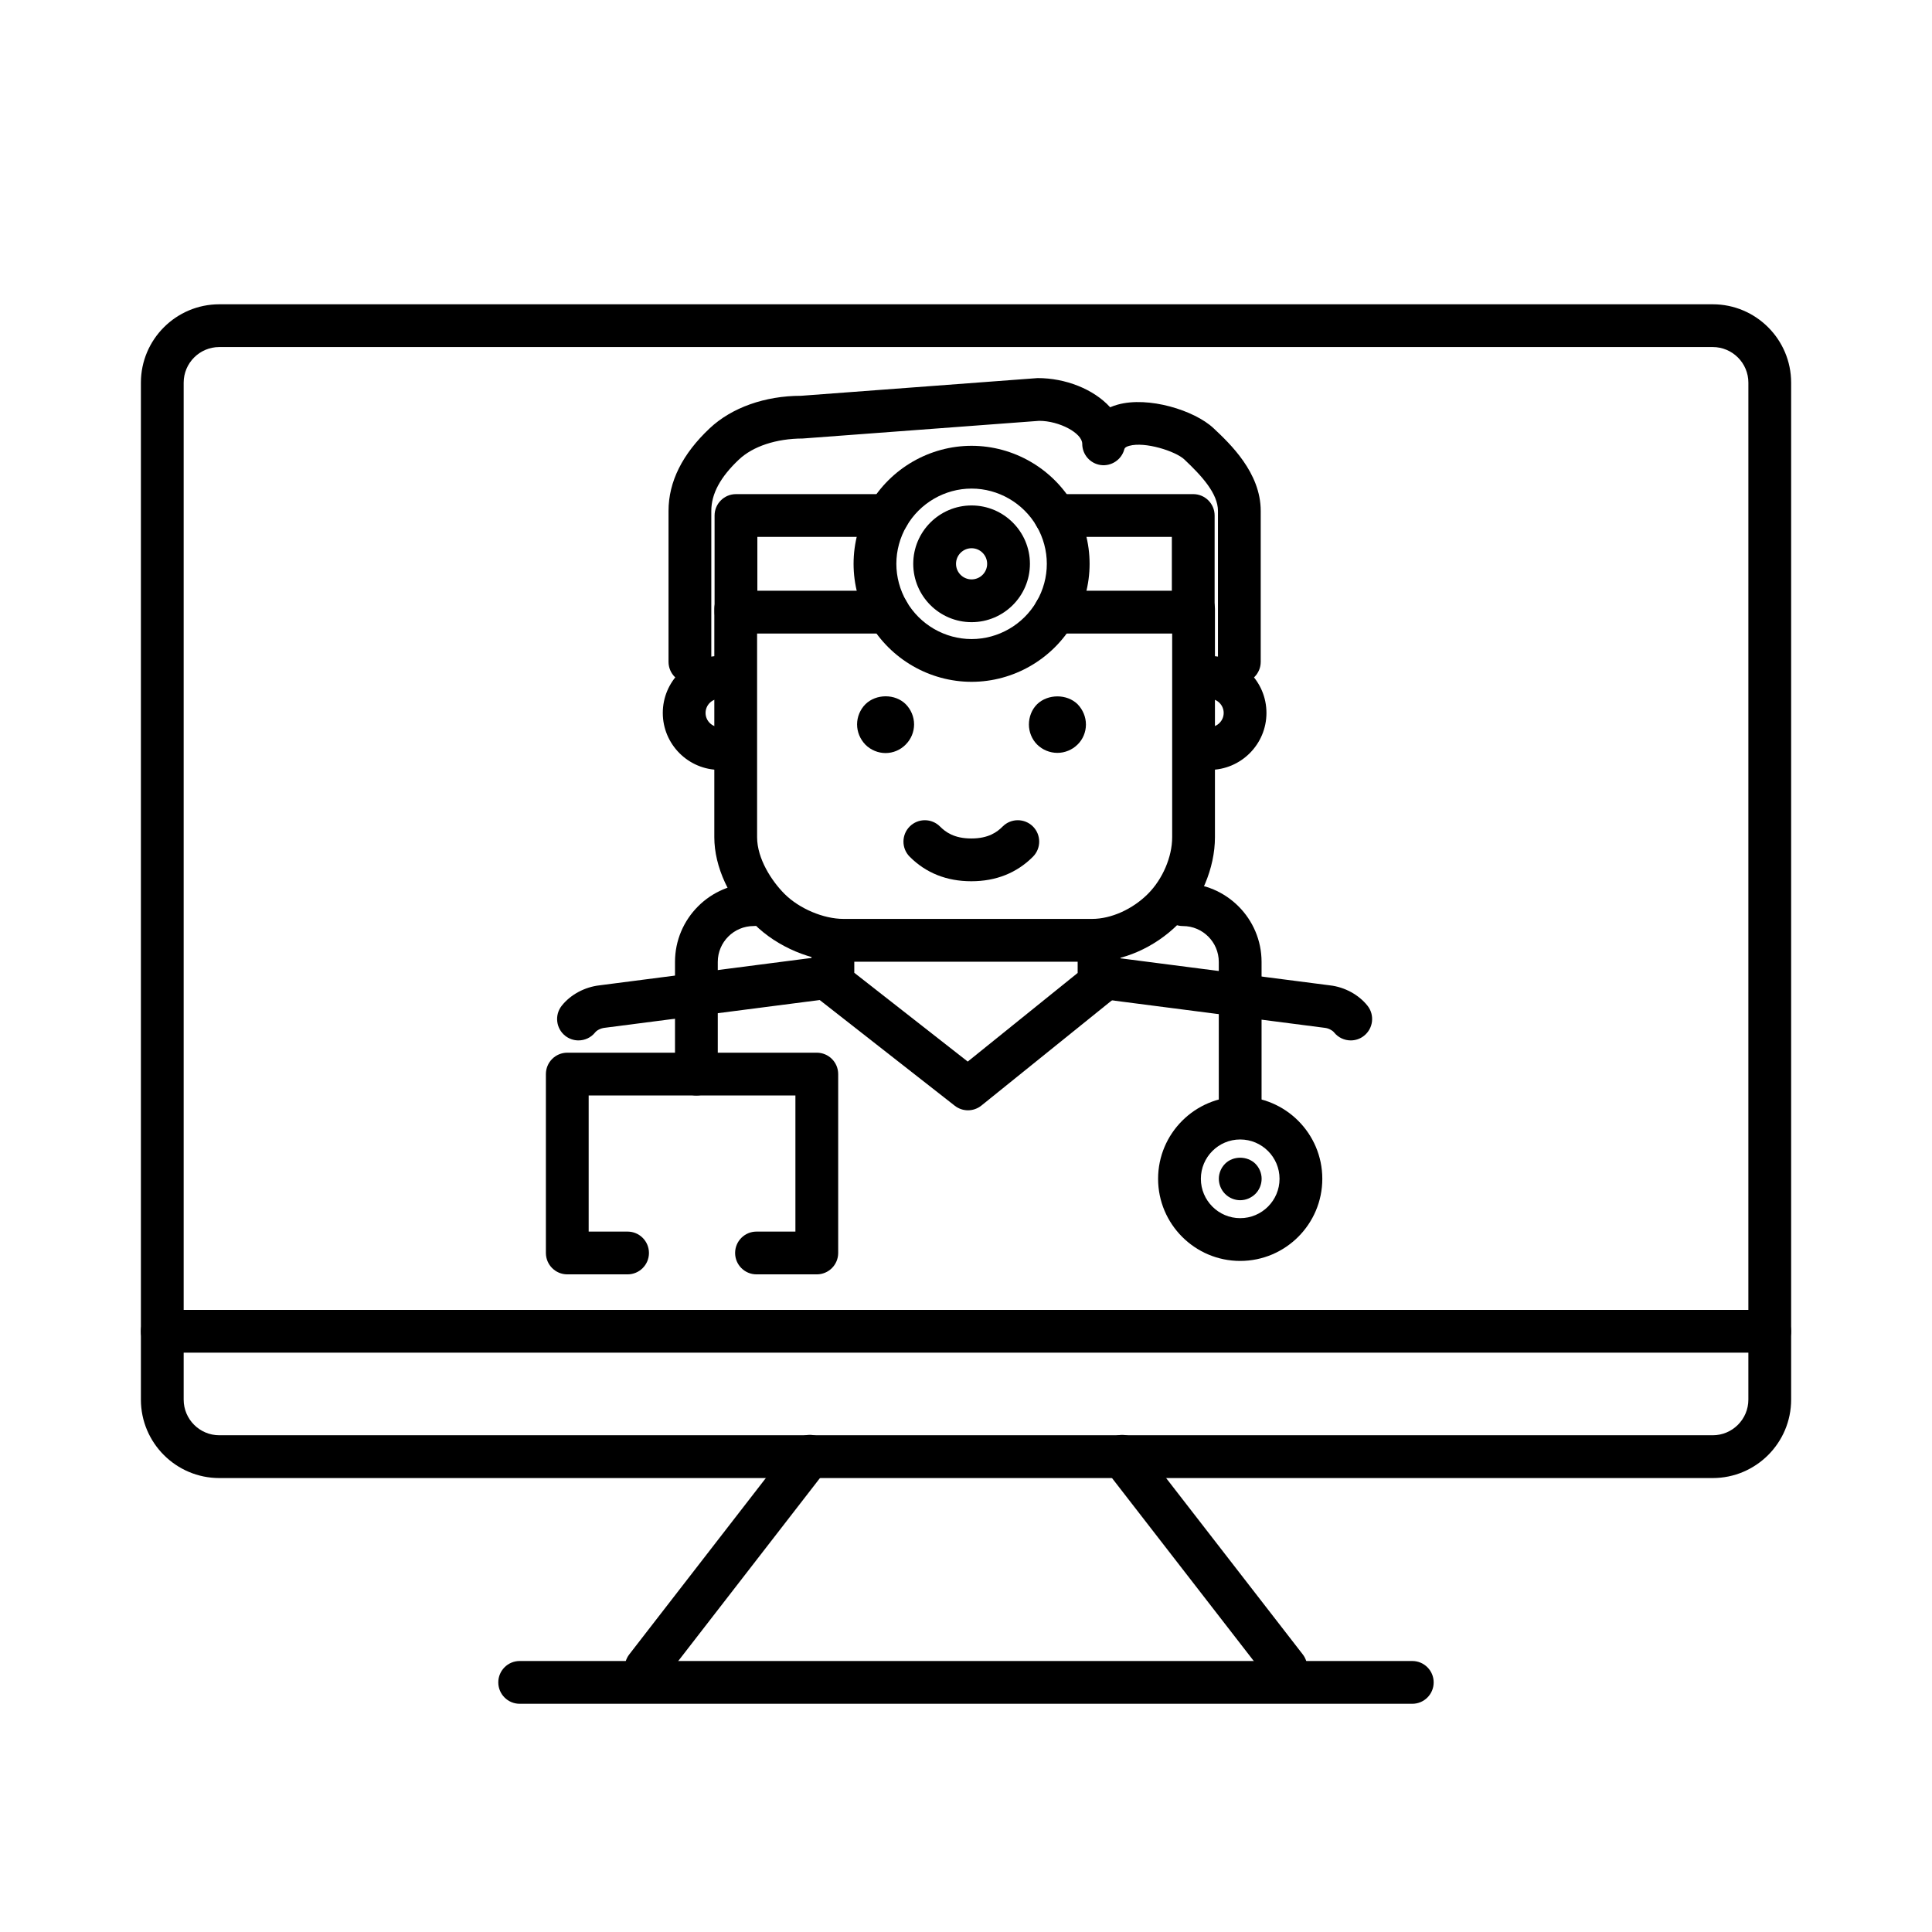 <?xml version="1.0" encoding="UTF-8"?>
<!-- The Best Svg Icon site in the world: iconSvg.co, Visit us! https://iconsvg.co -->
<svg fill="#000000" width="800px" height="800px" version="1.1" viewBox="144 144 512 512" xmlns="http://www.w3.org/2000/svg">
 <g>
  <path d="m597.88 535.7h-395.76c-11.457 0-20.781-9.324-20.781-20.781v-269.5c0-11.457 9.324-20.781 20.781-20.781h395.77c11.457 0 20.781 9.324 20.781 20.781v269.5c-0.004 11.453-9.324 20.781-20.785 20.781zm-395.76-299.73c-5.211 0-9.445 4.238-9.445 9.445v269.5c0 5.211 4.238 9.445 9.445 9.445h395.77c5.211 0 9.445-4.238 9.445-9.445l0.004-269.5c0-5.211-4.238-9.445-9.445-9.445z"/>
  <path d="m612.99 502.47h-425.99c-3.129 0-5.668-2.539-5.668-5.668 0-3.129 2.539-5.668 5.668-5.668h426c3.129 0 5.668 2.539 5.668 5.668 0 3.129-2.547 5.668-5.676 5.668z"/>
  <path d="m315.24 591.57c-1.211 0-2.434-0.387-3.465-1.184-2.473-1.918-2.926-5.477-1.012-7.957l43.352-55.973c1.918-2.473 5.481-2.934 7.949-1.012 2.473 1.918 2.926 5.477 1.012 7.957l-43.352 55.973c-1.113 1.441-2.793 2.195-4.484 2.195z"/>
  <path d="m484.77 591.57c-1.691 0-3.371-0.754-4.488-2.195l-43.371-55.973c-1.914-2.473-1.465-6.035 1.008-7.949 2.473-1.918 6.039-1.465 7.957 1.008l43.371 55.973c1.914 2.473 1.465 6.035-1.008 7.949-1.027 0.801-2.258 1.188-3.469 1.188z"/>
  <path d="m518.28 595.52h-236.56c-3.129 0-5.668-2.539-5.668-5.668 0-3.129 2.539-5.668 5.668-5.668h236.55c3.129 0 5.668 2.539 5.668 5.668 0 3.129-2.535 5.668-5.664 5.668z"/>
  <path d="m297.3 419.72c-1.23 0-2.473-0.402-3.516-1.223-2.449-1.945-2.863-5.512-0.922-7.965 2.328-2.938 6.066-4.957 10.004-5.406l59.445-7.68c3.176-0.406 5.945 1.789 6.352 4.898 0.398 3.102-1.789 5.945-4.898 6.348l-59.531 7.688c-1.098 0.125-2.102 0.699-2.488 1.195-1.121 1.41-2.773 2.144-4.445 2.144z"/>
  <path d="m501.97 419.72c-1.668 0-3.32-0.734-4.445-2.141-0.395-0.492-1.402-1.074-2.414-1.188l-59.621-7.699c-3.102-0.402-5.297-3.246-4.898-6.348 0.398-3.102 3.18-5.297 6.352-4.898l59.531 7.688c3.848 0.438 7.586 2.453 9.922 5.387 1.949 2.449 1.543 6.016-0.91 7.965-1.035 0.832-2.281 1.234-3.516 1.234z"/>
  <path d="m400.52 438.24c-1.234 0-2.465-0.402-3.492-1.203l-35.789-28.012c-1.371-1.074-2.176-2.719-2.176-4.465l-0.004-9.598c0-3.129 2.539-5.668 5.668-5.668 3.129 0 5.668 2.539 5.668 5.668v6.836l30.066 23.531 29.129-23.484 0.004-6.883c0-3.129 2.539-5.668 5.668-5.668s5.668 2.539 5.668 5.668v9.598c0 1.715-0.777 3.336-2.109 4.414l-34.742 28.012c-1.039 0.836-2.301 1.254-3.559 1.254z"/>
  <path d="m472.65 462.07c-1.461 0-2.922-0.605-3.981-1.664-1.059-1.059-1.664-2.519-1.664-4.031 0-1.461 0.605-2.922 1.664-3.981 2.117-2.117 5.844-2.117 8.012 0 1.059 1.059 1.664 2.519 1.664 3.981 0 1.512-0.605 2.973-1.664 4.031-1.109 1.062-2.519 1.664-4.031 1.664z"/>
  <path d="m472.66 478.16c-11.996 0-21.754-9.766-21.754-21.766s9.766-21.758 21.754-21.758c12 0 21.766 9.766 21.766 21.758 0 11.996-9.762 21.766-21.766 21.766zm0-32.188c-5.75 0-10.418 4.676-10.418 10.422 0 5.75 4.676 10.43 10.418 10.43 5.754 0 10.43-4.68 10.43-10.43s-4.68-10.422-10.43-10.422z"/>
  <path d="m472.66 443.7c-3.129 0-5.668-2.539-5.668-5.668v-39.109c0-5.246-4.262-9.508-9.5-9.508-3.129 0-5.668-2.539-5.668-5.668 0-3.129 2.539-5.668 5.668-5.668 11.488 0 20.836 9.352 20.836 20.844v39.109c0 3.129-2.539 5.668-5.668 5.668z"/>
  <path d="m328.55 434.32c-3.129 0-5.668-2.539-5.668-5.668v-29.734c0-11.492 9.352-20.844 20.848-20.844 3.129 0 5.668 2.539 5.668 5.668 0 3.129-2.539 5.668-5.668 5.668-5.246 0-9.512 4.262-9.512 9.508v29.734c0 3.129-2.539 5.668-5.668 5.668z"/>
  <path d="m360.46 481.72h-15.98c-3.129 0-5.668-2.539-5.668-5.668 0-3.129 2.539-5.668 5.668-5.668h10.312v-36.074h-54.789v36.074h10.309c3.129 0 5.668 2.539 5.668 5.668 0 3.129-2.539 5.668-5.668 5.668h-15.977c-3.129 0-5.668-2.539-5.668-5.668v-47.41c0-3.129 2.539-5.668 5.668-5.668h66.125c3.129 0 5.668 2.539 5.668 5.668v47.41c0 3.129-2.539 5.668-5.668 5.668z"/>
  <path d="m334.74 348.03c-8.324 0-15.094-6.769-15.094-15.098 0-8.324 6.769-15.094 15.094-15.094 3.129 0 5.668 2.539 5.668 5.668 0 3.129-2.539 5.668-5.668 5.668-2.07 0-3.758 1.684-3.758 3.758 0 2.074 1.688 3.762 3.758 3.762 3.129 0 5.668 2.539 5.668 5.668 0 3.129-2.539 5.668-5.668 5.668z"/>
  <path d="m464.53 348.03c-3.129 0-5.668-2.539-5.668-5.668 0-3.129 2.539-5.668 5.668-5.668 2.07 0 3.758-1.688 3.758-3.762 0-2.074-1.688-3.758-3.758-3.758-3.129 0-5.668-2.539-5.668-5.668 0-3.129 2.539-5.668 5.668-5.668 8.324 0 15.094 6.769 15.094 15.094 0 8.324-6.769 15.098-15.094 15.098z"/>
  <path d="m472.44 325.06c-3.129 0-5.668-2.539-5.668-5.668v-39.992c0-4.613-4.293-9.289-8.922-13.652-2.312-2.168-10.398-4.777-14.59-3.598-1.137 0.316-1.238 0.691-1.324 0.988-0.754 2.731-3.461 4.481-6.223 4.102-2.812-0.383-4.906-2.781-4.906-5.617 0-2.848-6.082-6.098-11.418-6.098l-62.664 4.684c-7.039 0.016-13.184 2.082-16.867 5.543-4.949 4.648-7.356 9.113-7.356 13.648v39.992c0 3.129-2.539 5.668-5.668 5.668-3.129 0-5.668-2.539-5.668-5.668v-39.992c0-7.727 3.672-15.098 10.926-21.91 5.812-5.465 14.637-8.602 24.207-8.602l62.668-4.691h0.039c7.324 0 14.797 2.898 19.195 7.734 0.629-0.273 1.293-0.508 1.988-0.699 8.121-2.277 20.34 1.484 25.418 6.254 4.375 4.117 12.496 11.77 12.496 21.914v39.992c0.004 3.129-2.535 5.668-5.664 5.668z"/>
  <path d="m401.41 377.54c-6.531 0-12.027-2.188-16.328-6.5-2.211-2.211-2.207-5.805 0.004-8.016 2.211-2.207 5.801-2.211 8.016 0.004 1.477 1.477 3.754 3.176 8.309 3.176 4.555 0 6.832-1.691 8.309-3.176 2.211-2.215 5.801-2.211 8.016-0.004 2.211 2.211 2.215 5.801 0.004 8.016-4.301 4.312-9.797 6.5-16.328 6.5z"/>
  <path d="m433.41 398.86h-65.879c-8.312 0-17.598-3.906-23.645-9.957-6.625-6.625-10.586-15.234-10.586-23.027l0.004-60.508c0-3.129 2.539-5.668 5.668-5.668s5.668 2.539 5.668 5.668v60.512c0 5.719 3.91 11.664 7.266 15.012 3.898 3.906 10.332 6.629 15.629 6.629h65.879c5.031 0 10.707-2.539 14.801-6.637 3.898-3.906 6.422-9.801 6.422-15.008v-60.508c0-3.129 2.539-5.668 5.668-5.668 3.129 0 5.668 2.539 5.668 5.668v60.512c0 8.188-3.734 17.008-9.75 23.023-6.238 6.238-14.762 9.957-22.812 9.957z"/>
  <path d="m460.22 311.89h-36.598c-3.129 0-5.668-2.539-5.668-5.668s2.539-5.668 5.668-5.668h30.93v-14.27h-30.93c-3.129 0-5.668-2.539-5.668-5.668 0-3.129 2.539-5.668 5.668-5.668h36.598c3.129 0 5.668 2.539 5.668 5.668v25.605c0 3.129-2.539 5.668-5.668 5.668z"/>
  <path d="m379.32 311.89h-40.281c-3.129 0-5.668-2.539-5.668-5.668v-25.605c0-3.129 2.539-5.668 5.668-5.668h40.281c3.129 0 5.668 2.539 5.668 5.668 0 3.129-2.539 5.668-5.668 5.668h-34.613v14.27h34.613c3.129 0 5.668 2.539 5.668 5.668s-2.531 5.668-5.668 5.668z"/>
  <path d="m401.48 324.69c-11.105 0-21.473-5.992-27.055-15.633-2.762-4.758-4.219-10.168-4.219-15.637 0-5.477 1.457-10.887 4.219-15.645 5.582-9.645 15.949-15.633 27.055-15.633 11.105 0 21.473 5.992 27.055 15.633 2.754 4.746 4.219 10.156 4.219 15.645 0 5.481-1.461 10.891-4.223 15.645-5.582 9.637-15.949 15.625-27.051 15.625zm0-51.211c-7.074 0-13.684 3.824-17.246 9.977-1.762 3.039-2.691 6.484-2.691 9.965 0 3.477 0.934 6.922 2.691 9.961 3.562 6.156 10.172 9.977 17.246 9.977 7.074 0 13.684-3.824 17.246-9.977 1.762-3.031 2.691-6.473 2.691-9.961s-0.934-6.934-2.684-9.961c-3.574-6.156-10.184-9.98-17.254-9.98z"/>
  <path d="m401.48 308.88c-8.523 0-15.461-6.934-15.461-15.461 0-8.531 6.938-15.469 15.461-15.469 8.523 0 15.461 6.938 15.461 15.469 0 8.527-6.938 15.461-15.461 15.461zm0-19.594c-2.277 0-4.125 1.855-4.125 4.133 0 2.277 1.848 4.125 4.125 4.125 2.277 0 4.125-1.848 4.125-4.125 0-2.277-1.852-4.133-4.125-4.133z"/>
  <path d="m378.69 343.57c-1.965 0-3.926-0.805-5.34-2.215-1.41-1.461-2.215-3.375-2.215-5.391 0-1.965 0.805-3.93 2.215-5.34 2.82-2.769 7.859-2.82 10.68 0 1.406 1.41 2.211 3.375 2.211 5.34 0 2.016-0.805 3.93-2.211 5.34-1.41 1.461-3.375 2.266-5.34 2.266z"/>
  <path d="m424.23 343.52c-2.012 0-3.981-0.805-5.387-2.215-1.367-1.359-2.172-3.324-2.172-5.289 0-2.016 0.754-3.981 2.172-5.391 2.867-2.769 7.906-2.769 10.73 0 1.406 1.461 2.211 3.375 2.211 5.391 0 1.965-0.805 3.93-2.211 5.289-1.414 1.41-3.379 2.215-5.344 2.215z"/>
 </g>
</svg>